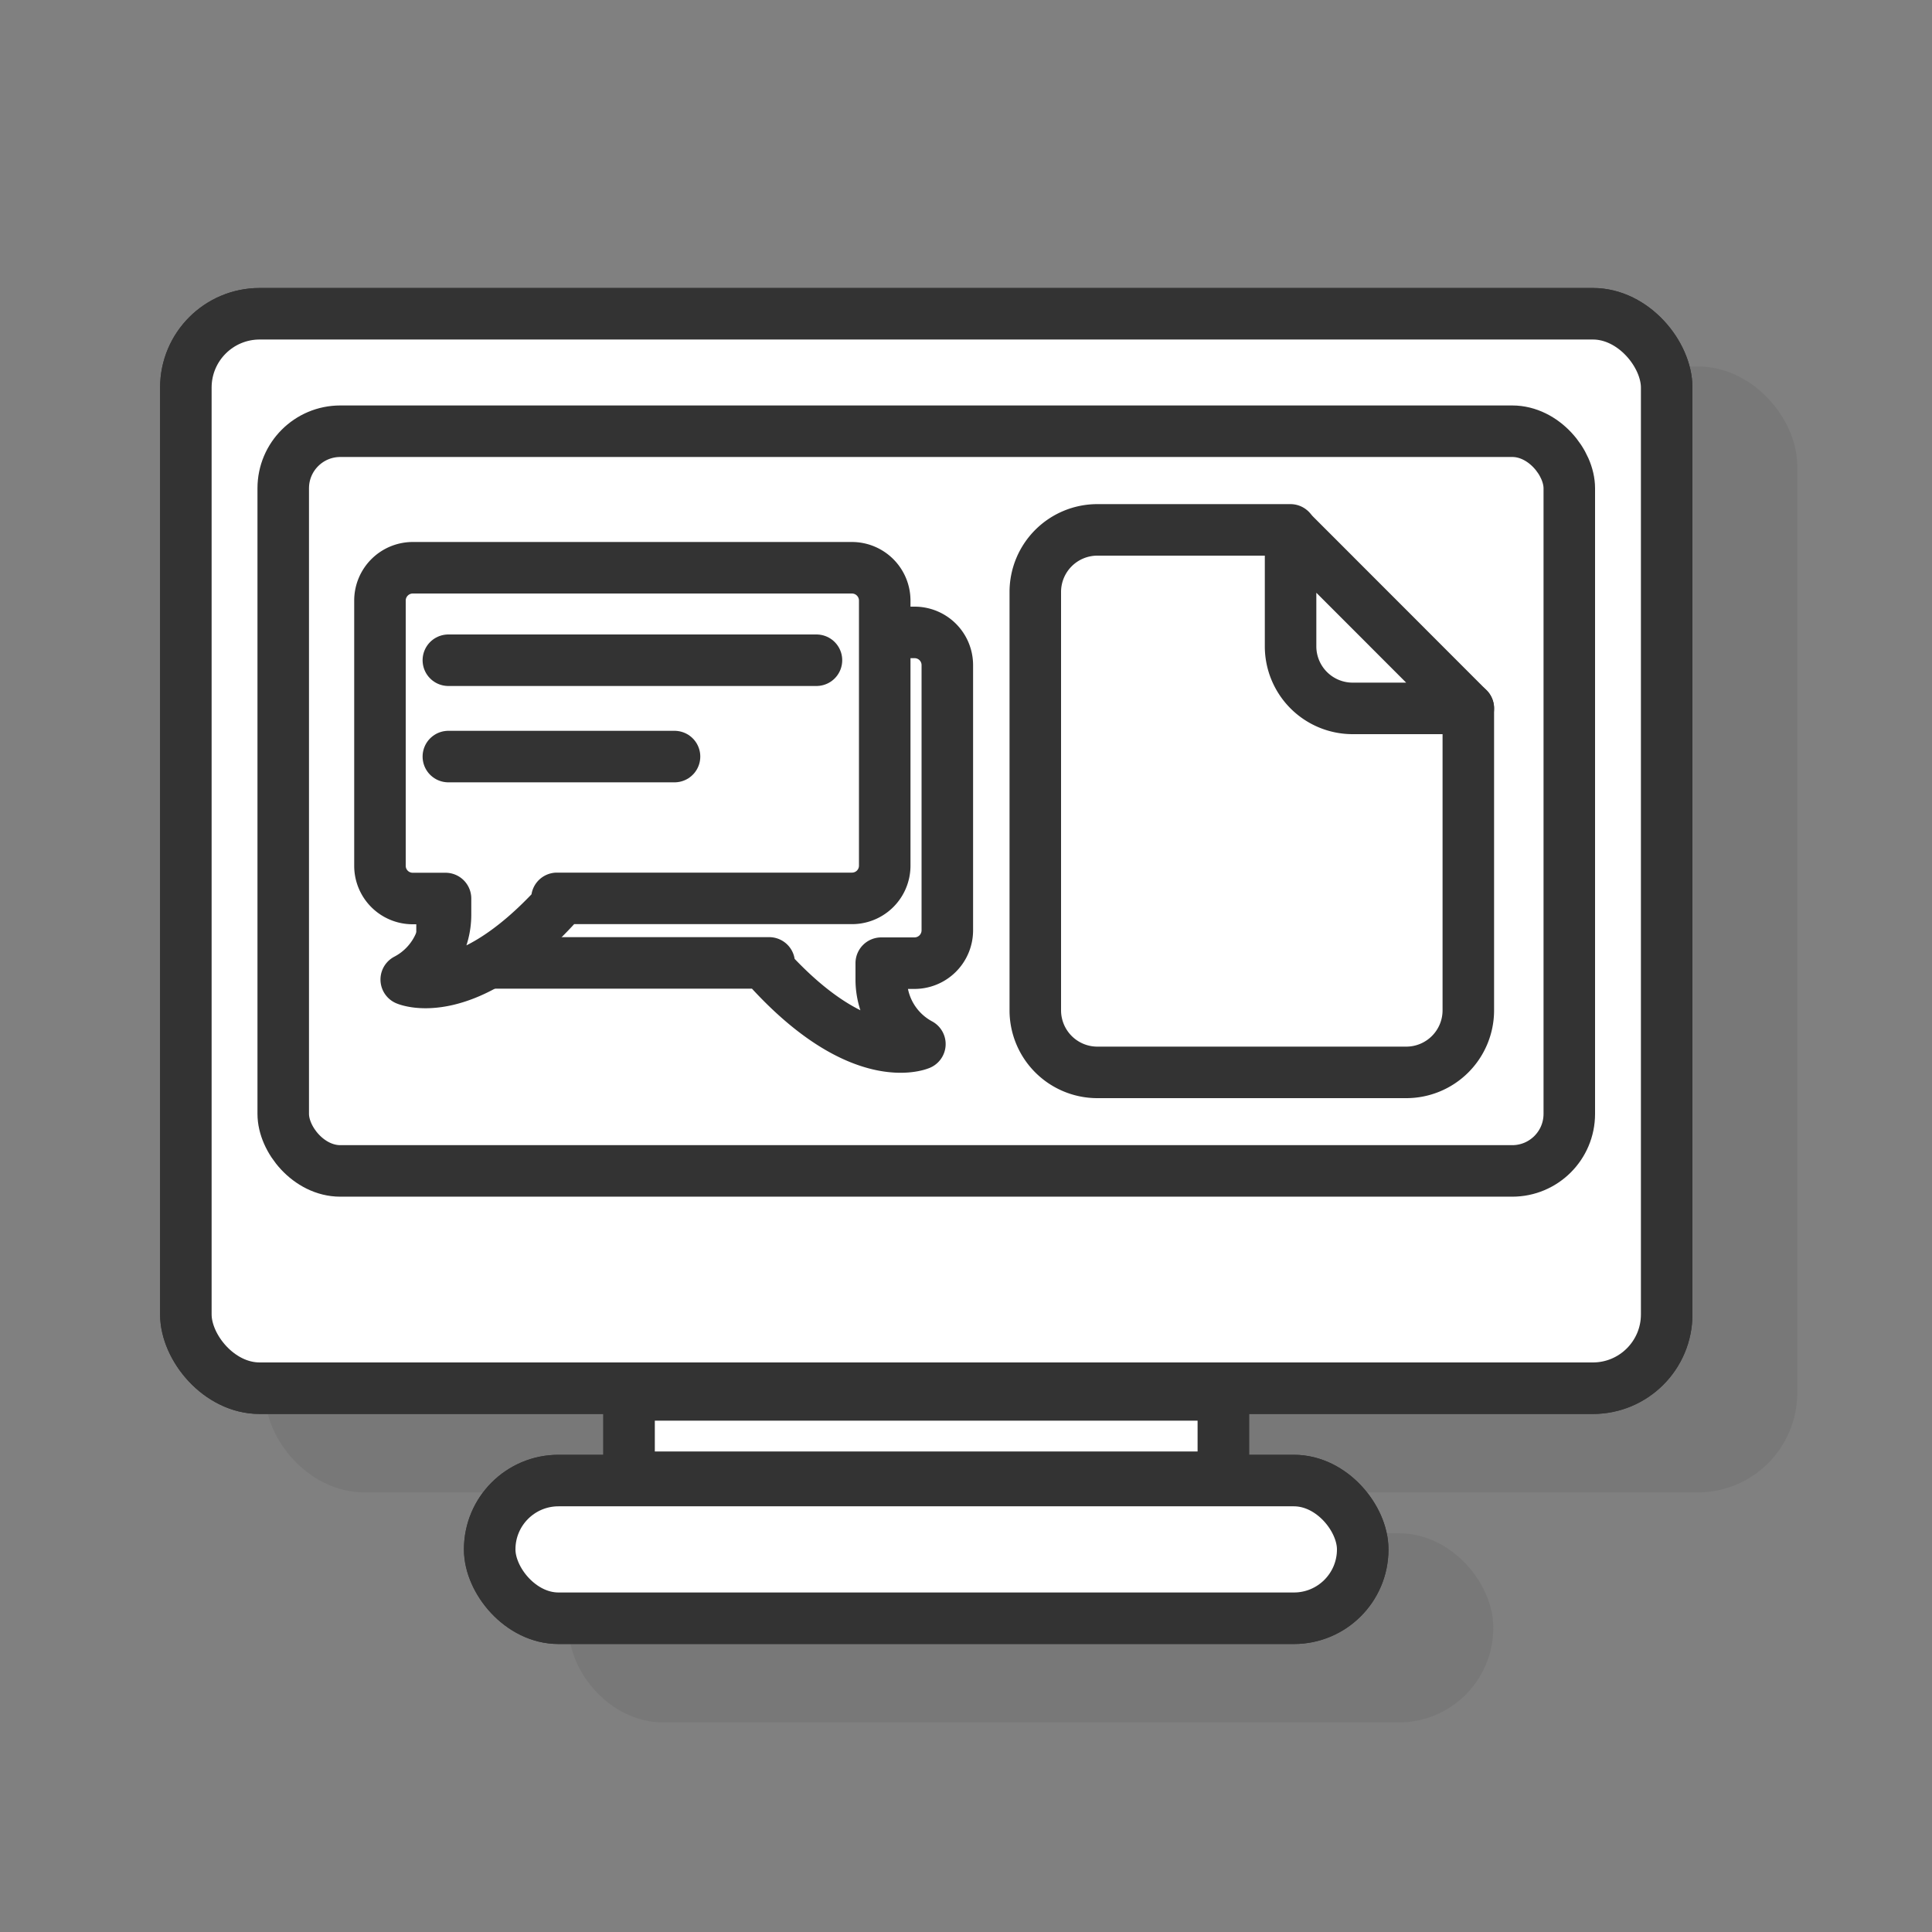 <svg xmlns="http://www.w3.org/2000/svg" id="Layer_1" data-name="Layer 1" viewBox="0 0 150 150"><rect x="0" y="0" width="150" height="150" fill="#808080" stroke="none"/><defs><style>.cls-1{opacity:0.1;}.cls-2{fill:#333;}.cls-2,.cls-3,.cls-4{stroke:#333;stroke-linecap:round;stroke-linejoin:round;stroke-width:4px;}.cls-3{fill:#fff;}.cls-4{fill:none;}</style></defs><g class="cls-1"><rect class="cls-2" x="22.57" y="30.45" width="114.97" height="83.42" rx="5.73"></rect><rect class="cls-2" x="30.13" y="39.57" width="99.85" height="57.43" rx="4.43"></rect><rect class="cls-2" x="46.16" y="121.04" width="67.78" height="10.69" rx="5.34"></rect><rect class="cls-2" x="56.98" y="114.39" width="46.14" height="6.39"></rect></g><rect class="cls-3" x="14.43" y="24.36" width="114.97" height="83.42" rx="5.73"></rect><rect class="cls-3" x="21.99" y="33.48" width="99.85" height="57.43" rx="4.43"></rect><rect class="cls-3" x="38.02" y="114.95" width="67.78" height="10.69" rx="5.34"></rect><rect class="cls-3" x="48.84" y="108.3" width="46.14" height="6.39"></rect><rect class="cls-3" x="14.43" y="24.36" width="114.97" height="83.42" rx="5.73"></rect><rect class="cls-3" x="21.99" y="33.48" width="99.85" height="57.43" rx="4.43"></rect><rect class="cls-3" x="38.02" y="114.95" width="67.78" height="10.69" rx="5.34"></rect><rect class="cls-3" x="48.84" y="108.3" width="46.14" height="6.39"></rect><path class="cls-3" d="M36.87,49.1H71a2.54,2.54,0,0,1,2.55,2.52V72.26A2.55,2.55,0,0,1,71,74.78H68.42v1.28a5.69,5.69,0,0,0,3,5s-4.58,2-11.7-5.8l0-.5H36.87a2.55,2.55,0,0,1-2.55-2.52V51.62A2.54,2.54,0,0,1,36.87,49.1Z"></path><path class="cls-3" d="M66.15,44.08H32.05A2.55,2.55,0,0,0,29.5,46.6V67.24a2.54,2.54,0,0,0,2.55,2.52h2.54v1.29a5.67,5.67,0,0,1-3.05,5s4.58,2,11.7-5.8l0-.5H66.15a2.54,2.54,0,0,0,2.54-2.52V46.6A2.55,2.55,0,0,0,66.15,44.08Z"></path><line class="cls-4" x1="34.81" y1="51.26" x2="63.39" y2="51.26"></line><line class="cls-4" x1="34.81" y1="58.74" x2="52.37" y2="58.74"></line><path class="cls-3" d="M114,55V78.45a4.82,4.82,0,0,1-4.81,4.81h-24a4.82,4.82,0,0,1-4.81-4.81V45.94a4.82,4.82,0,0,1,4.81-4.8h15"></path><path class="cls-3" d="M114,55h-9a4.82,4.82,0,0,1-4.8-4.81v-9Z"></path></svg>